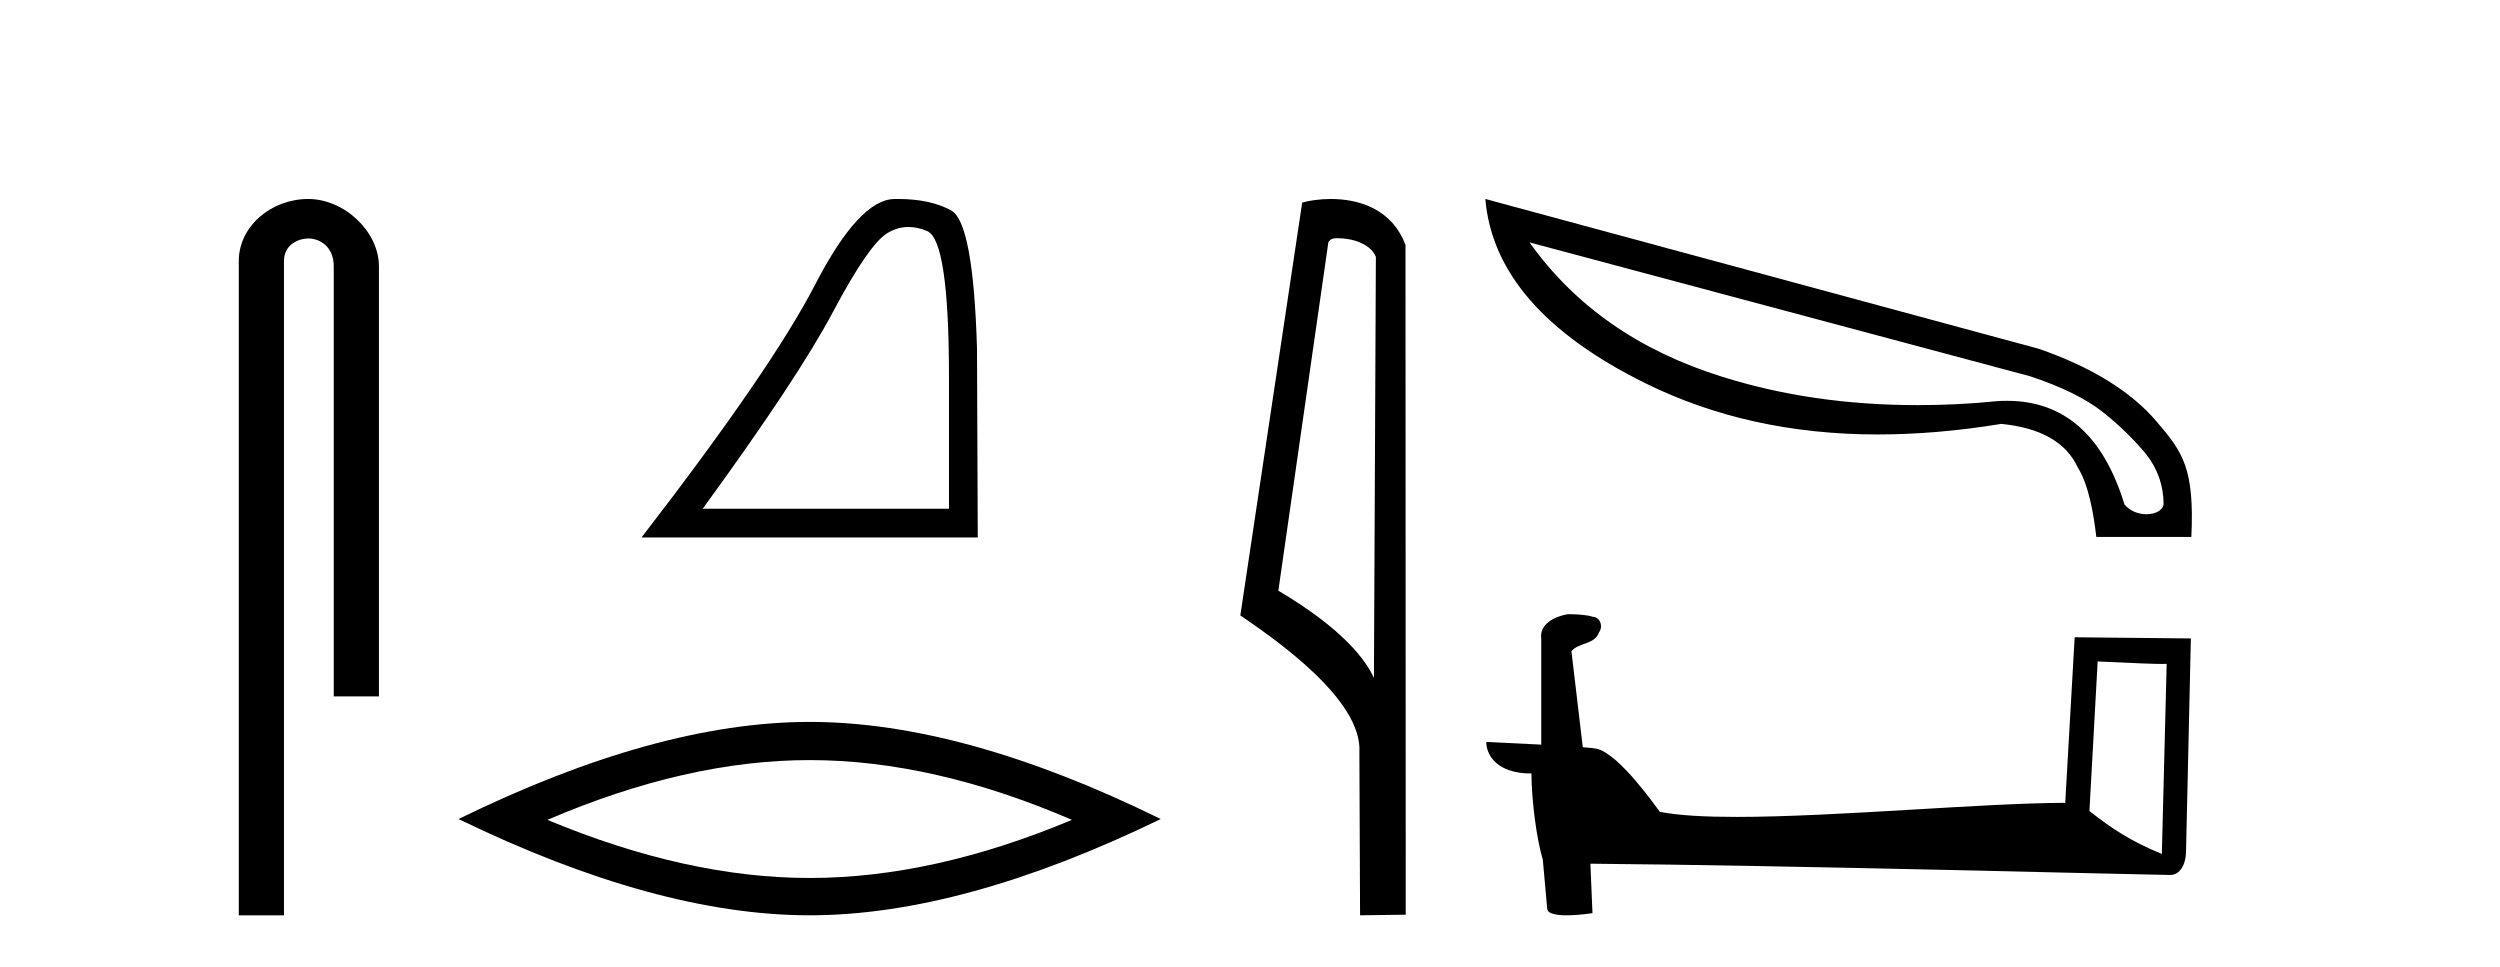 <?xml version='1.0' encoding='UTF-8' standalone='yes'?><svg xmlns='http://www.w3.org/2000/svg' xmlns:xlink='http://www.w3.org/1999/xlink' width='106.0' height='41.0' ><path d='M 13.069 8.437 C 11.5 8.437 10.124 9.591 10.124 11.072 L 10.124 38.809 L 12.041 38.809 L 12.041 11.072 C 12.041 10.346 12.68 10.111 13.081 10.111 C 13.502 10.111 14.151 10.406 14.151 11.296 L 14.151 29.526 L 16.067 29.526 L 16.067 11.296 C 16.067 9.813 14.598 8.437 13.069 8.437 Z' style='fill:#000000;stroke:none' /><path d='M 38.52 9.624 Q 38.903 9.624 39.315 9.799 Q 40.237 10.189 40.237 16.004 L 40.237 21.569 L 29.795 21.569 Q 33.828 16.036 35.329 13.206 Q 36.83 10.377 37.611 9.892 Q 38.044 9.624 38.52 9.624 ZM 38.076 8.437 Q 37.993 8.437 37.908 8.439 Q 36.423 8.47 34.563 12.065 Q 32.703 15.66 27.201 22.788 L 41.457 22.788 L 41.425 14.785 Q 41.269 9.439 40.331 8.923 Q 39.447 8.437 38.076 8.437 Z' style='fill:#000000;stroke:none' /><path d='M 34.329 32.228 Q 39.572 32.228 45.45 34.762 Q 39.572 37.226 34.329 37.226 Q 29.12 37.226 23.208 34.762 Q 29.12 32.228 34.329 32.228 ZM 34.329 30.609 Q 27.853 30.609 19.442 34.727 Q 27.853 38.809 34.329 38.809 Q 40.804 38.809 49.215 34.727 Q 40.839 30.609 34.329 30.609 Z' style='fill:#000000;stroke:none' /><path d='M 56.725 10.1 C 57.35 10.1 58.114 10.34 58.337 10.89 L 58.255 28.751 L 58.255 28.751 C 57.938 28.034 56.997 26.699 54.202 25.046 L 56.324 10.263 C 56.424 10.157 56.421 10.1 56.725 10.1 ZM 58.255 28.751 L 58.255 28.751 C 58.255 28.751 58.255 28.751 58.255 28.751 L 58.255 28.751 L 58.255 28.751 ZM 56.428 8.437 C 55.95 8.437 55.518 8.505 55.213 8.588 L 52.59 26.094 C 53.977 27.044 57.79 29.648 57.638 31.91 L 57.667 38.809 L 59.603 38.783 L 59.593 10.393 C 59.017 8.837 57.586 8.437 56.428 8.437 Z' style='fill:#000000;stroke:none' /><path d='M 64.852 10.278 L 86.064 15.95 C 87.424 16.398 88.452 16.912 89.165 17.476 C 89.879 18.039 90.476 18.636 90.99 19.25 C 91.487 19.88 91.736 20.593 91.736 21.39 C 91.686 21.655 91.371 21.804 91.006 21.804 C 90.675 21.804 90.31 21.671 90.078 21.39 C 89.182 18.454 87.507 16.995 85.102 16.995 C 84.953 16.995 84.804 16.995 84.654 17.011 C 83.51 17.127 82.399 17.177 81.304 17.177 C 78.336 17.177 75.566 16.779 72.995 15.966 C 69.496 14.872 66.776 12.981 64.852 10.278 ZM 62.978 8.437 C 63.243 11.538 65.499 14.142 69.761 16.248 C 72.68 17.691 75.964 18.421 79.613 18.421 C 81.288 18.421 83.029 18.272 84.853 17.973 C 86.528 18.139 87.607 18.753 88.104 19.831 C 88.568 20.577 88.767 21.788 88.884 22.766 L 92.914 22.766 C 93.046 19.88 92.565 19.184 91.454 17.89 C 90.36 16.597 88.685 15.568 86.446 14.789 L 62.978 8.437 Z' style='fill:#000000;stroke:none' /><path d='M 88.941 28.046 C 90.484 28.121 91.336 28.152 91.701 28.152 C 91.777 28.152 91.831 28.151 91.867 28.148 L 91.867 28.148 L 91.662 36.206 C 90.337 35.666 89.521 35.119 88.592 34.386 L 88.941 28.046 ZM 66.54 26.042 C 66.496 26.042 66.464 26.043 66.449 26.045 C 65.939 26.139 65.261 26.449 65.349 27.075 C 65.349 28.574 65.349 30.074 65.349 31.572 C 64.35 31.52 63.324 31.474 63.019 31.459 L 63.019 31.459 C 63.019 32.024 63.476 32.797 64.931 32.797 C 64.947 34.072 65.17 35.633 65.409 36.429 C 65.41 36.428 65.412 36.427 65.413 36.426 L 65.6 38.515 C 65.6 38.746 65.996 38.809 66.428 38.809 C 66.948 38.809 67.521 38.718 67.521 38.718 L 67.433 36.621 L 67.433 36.621 C 75.621 36.685 91.245 37.099 92.02 37.099 C 92.421 37.099 92.688 36.669 92.688 36.072 L 92.893 27.07 L 87.966 27.02 L 87.566 34.04 C 83.995 34.051 77.826 34.637 73.633 34.637 C 72.3 34.637 71.167 34.578 70.38 34.422 C 70.221 34.231 68.682 31.988 67.703 31.745 C 67.626 31.726 67.397 31.705 67.11 31.682 C 66.95 30.325 66.789 28.969 66.629 27.612 C 66.936 27.235 67.616 27.338 67.797 26.814 C 67.982 26.569 67.856 26.159 67.521 26.15 C 67.308 26.065 66.765 26.042 66.54 26.042 Z' style='fill:#000000;stroke:none' /></svg>